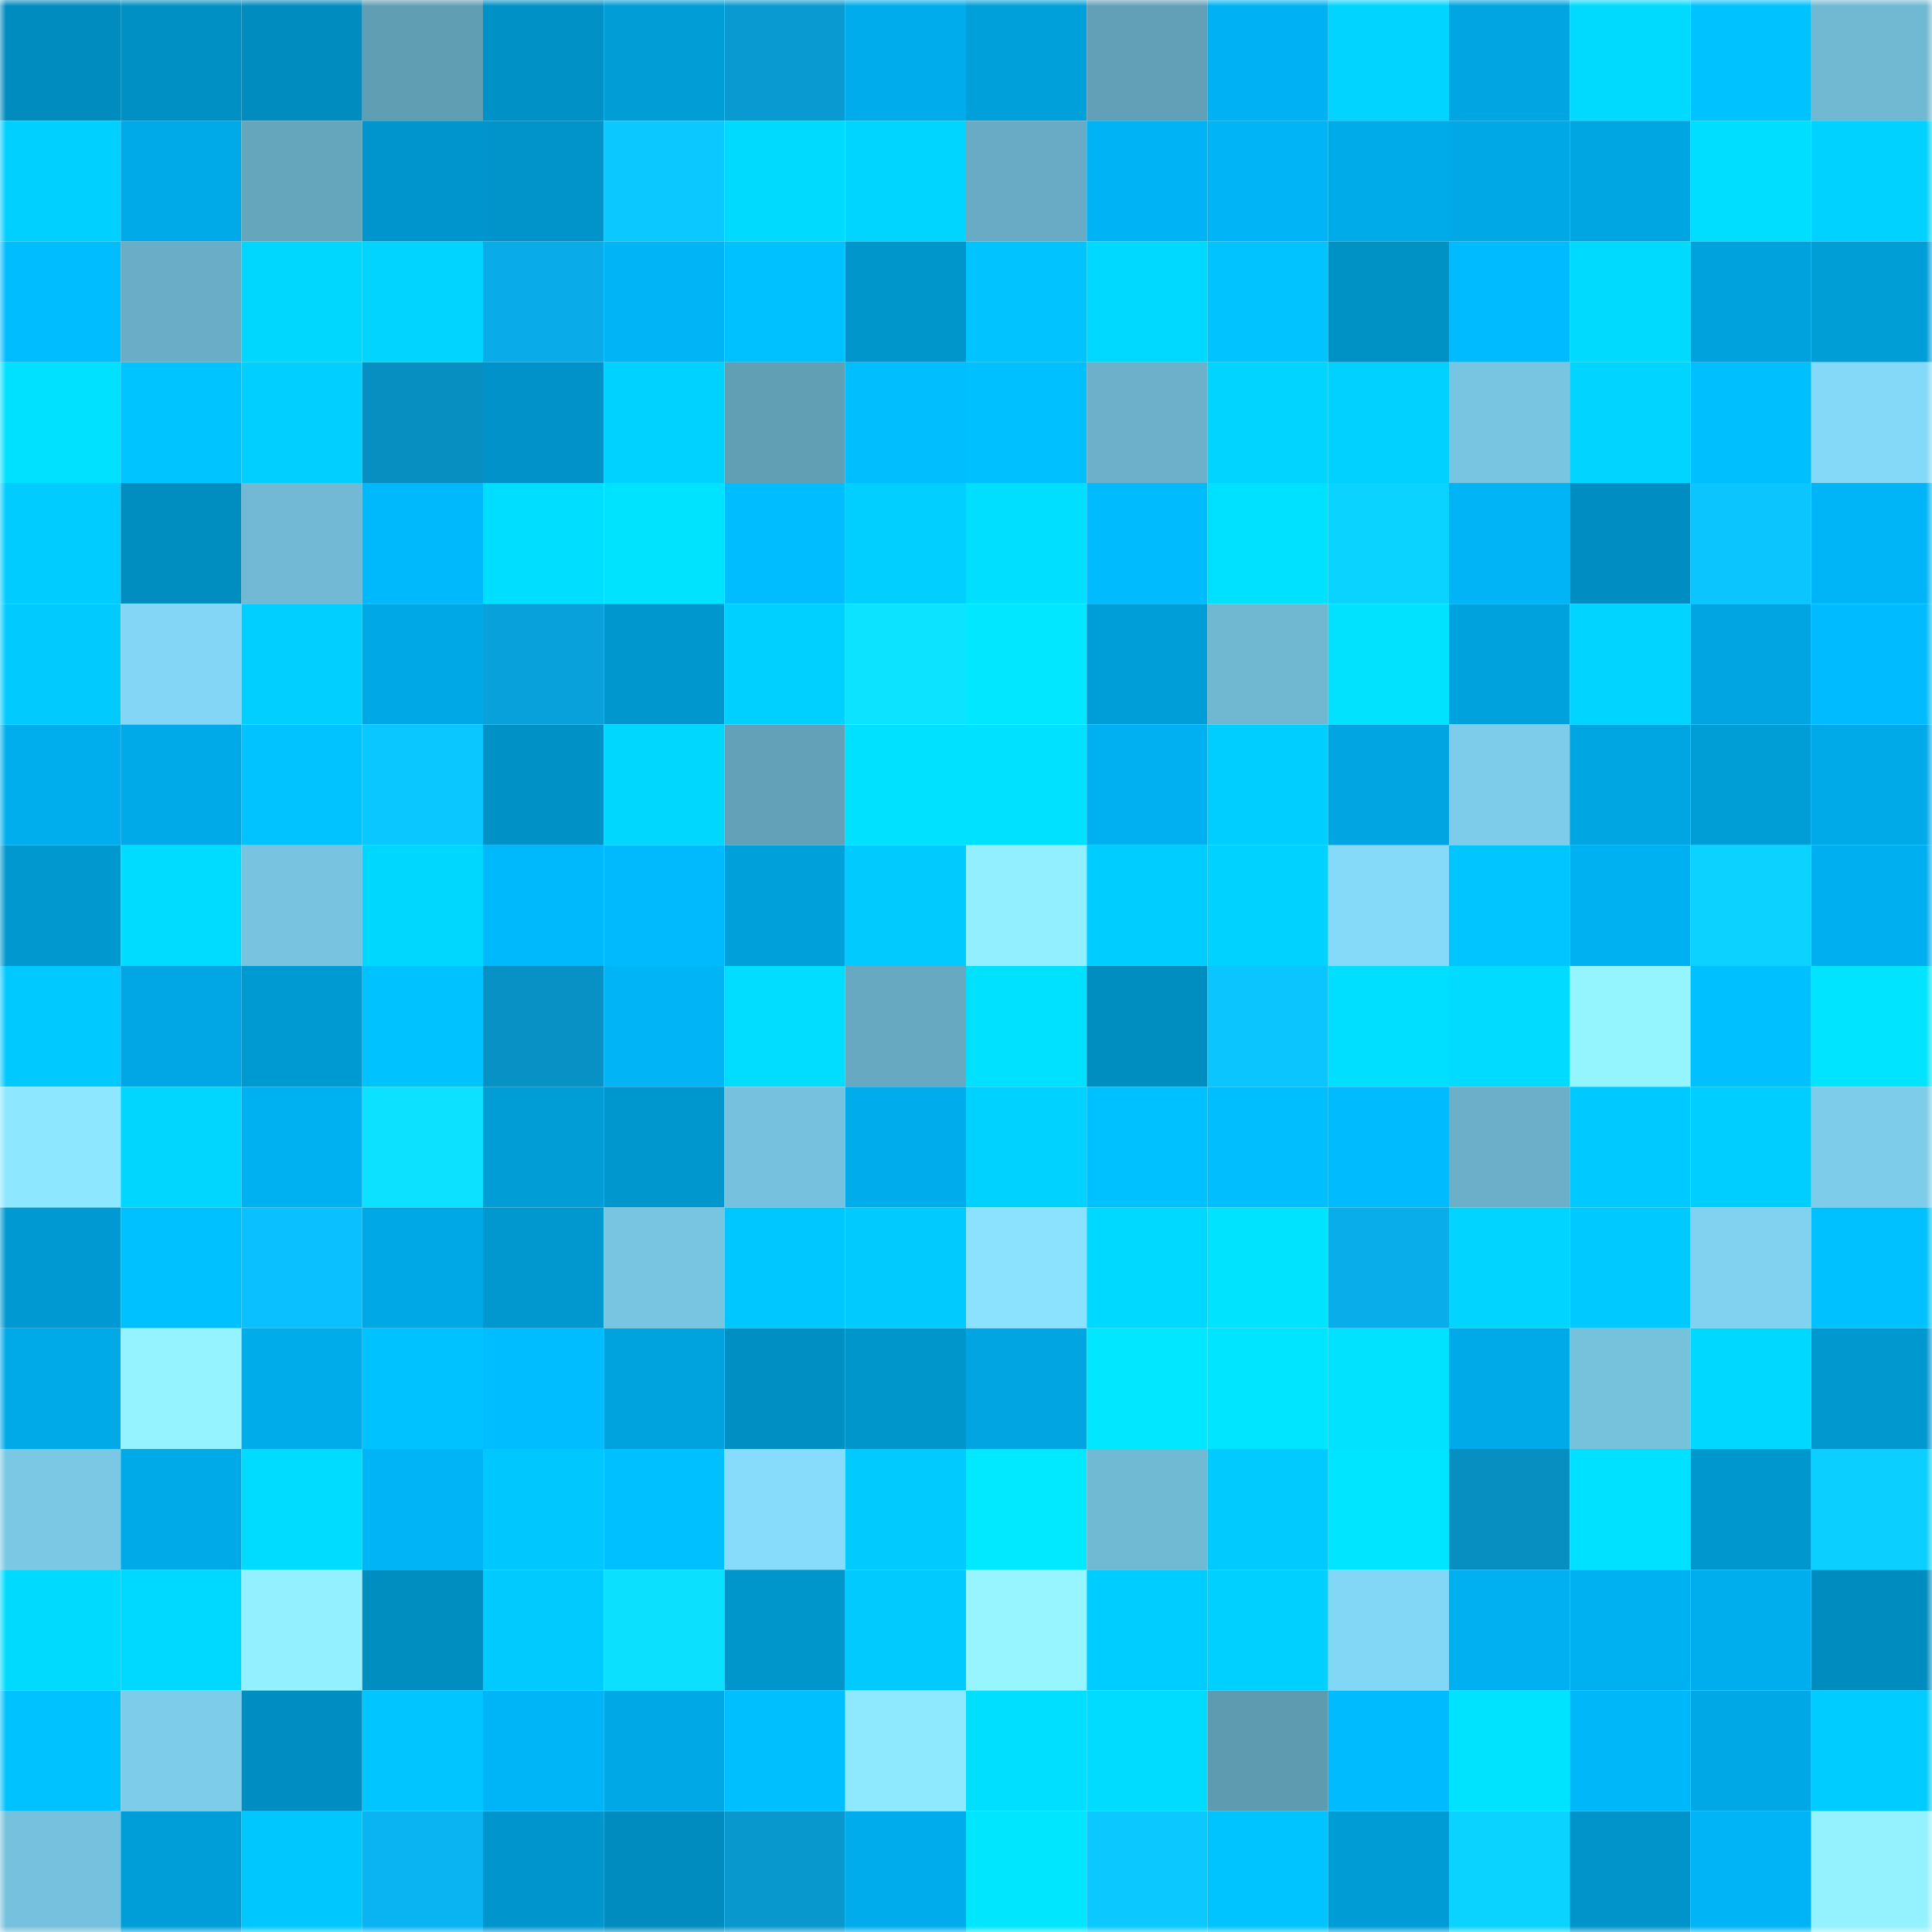 <svg viewBox="0 0 160 160" fill="none" role="img" xmlns="http://www.w3.org/2000/svg" width="240" height="240" name="ens%2Cwayns.eth"><mask id="1833356541" mask-type="alpha" maskUnits="userSpaceOnUse" x="0" y="0" width="160" height="160"><rect width="160" height="160" fill="#FFFFFF"></rect></mask><g mask="url(#1833356541)"><rect x="0" y="0" width="10" height="10" fill="#008cbf"></rect><rect x="10" y="0" width="10" height="10" fill="#0090c4"></rect><rect x="20" y="0" width="10" height="10" fill="#008cbf"></rect><rect x="30" y="0" width="10" height="10" fill="#609eb4"></rect><rect x="40" y="0" width="10" height="10" fill="#0091c6"></rect><rect x="50" y="0" width="10" height="10" fill="#009dd6"></rect><rect x="60" y="0" width="10" height="10" fill="#089ad0"></rect><rect x="70" y="0" width="10" height="10" fill="#00aceb"></rect><rect x="80" y="0" width="10" height="10" fill="#00a0db"></rect><rect x="90" y="0" width="10" height="10" fill="#62a0b7"></rect><rect x="100" y="0" width="10" height="10" fill="#00b2f3"></rect><rect x="110" y="0" width="10" height="10" fill="#00d4ff"></rect><rect x="120" y="0" width="10" height="10" fill="#00a5e1"></rect><rect x="130" y="0" width="10" height="10" fill="#00daff"></rect><rect x="140" y="0" width="10" height="10" fill="#00c2ff"></rect><rect x="150" y="0" width="10" height="10" fill="#71b9d3"></rect><rect x="0" y="10" width="10" height="10" fill="#00d0ff"></rect><rect x="10" y="10" width="10" height="10" fill="#00aae8"></rect><rect x="20" y="10" width="10" height="10" fill="#65a6bd"></rect><rect x="30" y="10" width="10" height="10" fill="#0096cd"></rect><rect x="40" y="10" width="10" height="10" fill="#0094ca"></rect><rect x="50" y="10" width="10" height="10" fill="#0bc8ff"></rect><rect x="60" y="10" width="10" height="10" fill="#00daff"></rect><rect x="70" y="10" width="10" height="10" fill="#00d5ff"></rect><rect x="80" y="10" width="10" height="10" fill="#69abc4"></rect><rect x="90" y="10" width="10" height="10" fill="#00b3f4"></rect><rect x="100" y="10" width="10" height="10" fill="#00b4f6"></rect><rect x="110" y="10" width="10" height="10" fill="#00abe9"></rect><rect x="120" y="10" width="10" height="10" fill="#00a8e5"></rect><rect x="130" y="10" width="10" height="10" fill="#00a6e2"></rect><rect x="140" y="10" width="10" height="10" fill="#00deff"></rect><rect x="150" y="10" width="10" height="10" fill="#00d2ff"></rect><rect x="0" y="20" width="10" height="10" fill="#00bdff"></rect><rect x="10" y="20" width="10" height="10" fill="#6aadc6"></rect><rect x="20" y="20" width="10" height="10" fill="#00d7ff"></rect><rect x="30" y="20" width="10" height="10" fill="#00d4ff"></rect><rect x="40" y="20" width="10" height="10" fill="#09ace9"></rect><rect x="50" y="20" width="10" height="10" fill="#00b4f6"></rect><rect x="60" y="20" width="10" height="10" fill="#00c1ff"></rect><rect x="70" y="20" width="10" height="10" fill="#0095cb"></rect><rect x="80" y="20" width="10" height="10" fill="#00c3ff"></rect><rect x="90" y="20" width="10" height="10" fill="#00d9ff"></rect><rect x="100" y="20" width="10" height="10" fill="#00c3ff"></rect><rect x="110" y="20" width="10" height="10" fill="#0091c5"></rect><rect x="120" y="20" width="10" height="10" fill="#00bbff"></rect><rect x="130" y="20" width="10" height="10" fill="#00daff"></rect><rect x="140" y="20" width="10" height="10" fill="#00a2dd"></rect><rect x="150" y="20" width="10" height="10" fill="#009ed7"></rect><rect x="0" y="30" width="10" height="10" fill="#00e1ff"></rect><rect x="10" y="30" width="10" height="10" fill="#00c4ff"></rect><rect x="20" y="30" width="10" height="10" fill="#00cfff"></rect><rect x="30" y="30" width="10" height="10" fill="#088fc2"></rect><rect x="40" y="30" width="10" height="10" fill="#0092c8"></rect><rect x="50" y="30" width="10" height="10" fill="#00d2ff"></rect><rect x="60" y="30" width="10" height="10" fill="#619fb5"></rect><rect x="70" y="30" width="10" height="10" fill="#00beff"></rect><rect x="80" y="30" width="10" height="10" fill="#00c0ff"></rect><rect x="90" y="30" width="10" height="10" fill="#6cb0c9"></rect><rect x="100" y="30" width="10" height="10" fill="#00d4ff"></rect><rect x="110" y="30" width="10" height="10" fill="#00d1ff"></rect><rect x="120" y="30" width="10" height="10" fill="#78c5e1"></rect><rect x="130" y="30" width="10" height="10" fill="#00d4ff"></rect><rect x="140" y="30" width="10" height="10" fill="#00bfff"></rect><rect x="150" y="30" width="10" height="10" fill="#84d9f8"></rect><rect x="0" y="40" width="10" height="10" fill="#00ccff"></rect><rect x="10" y="40" width="10" height="10" fill="#008dc0"></rect><rect x="20" y="40" width="10" height="10" fill="#71b9d4"></rect><rect x="30" y="40" width="10" height="10" fill="#00b9fd"></rect><rect x="40" y="40" width="10" height="10" fill="#00deff"></rect><rect x="50" y="40" width="10" height="10" fill="#00e3ff"></rect><rect x="60" y="40" width="10" height="10" fill="#00bdff"></rect><rect x="70" y="40" width="10" height="10" fill="#00cfff"></rect><rect x="80" y="40" width="10" height="10" fill="#00dfff"></rect><rect x="90" y="40" width="10" height="10" fill="#00bcff"></rect><rect x="100" y="40" width="10" height="10" fill="#00e1ff"></rect><rect x="110" y="40" width="10" height="10" fill="#0bd3ff"></rect><rect x="120" y="40" width="10" height="10" fill="#00b4f6"></rect><rect x="130" y="40" width="10" height="10" fill="#008ec2"></rect><rect x="140" y="40" width="10" height="10" fill="#0bc5ff"></rect><rect x="150" y="40" width="10" height="10" fill="#00b5f7"></rect><rect x="0" y="50" width="10" height="10" fill="#00caff"></rect><rect x="10" y="50" width="10" height="10" fill="#83d6f5"></rect><rect x="20" y="50" width="10" height="10" fill="#00cfff"></rect><rect x="30" y="50" width="10" height="10" fill="#00a8e5"></rect><rect x="40" y="50" width="10" height="10" fill="#09a1db"></rect><rect x="50" y="50" width="10" height="10" fill="#0097ce"></rect><rect x="60" y="50" width="10" height="10" fill="#00d0ff"></rect><rect x="70" y="50" width="10" height="10" fill="#0ce3ff"></rect><rect x="80" y="50" width="10" height="10" fill="#00e7ff"></rect><rect x="90" y="50" width="10" height="10" fill="#009ed8"></rect><rect x="100" y="50" width="10" height="10" fill="#70b8d2"></rect><rect x="110" y="50" width="10" height="10" fill="#00e2ff"></rect><rect x="120" y="50" width="10" height="10" fill="#00a2dd"></rect><rect x="130" y="50" width="10" height="10" fill="#00d4ff"></rect><rect x="140" y="50" width="10" height="10" fill="#00a5e1"></rect><rect x="150" y="50" width="10" height="10" fill="#00bbff"></rect><rect x="0" y="60" width="10" height="10" fill="#00aded"></rect><rect x="10" y="60" width="10" height="10" fill="#00aae8"></rect><rect x="20" y="60" width="10" height="10" fill="#00c3ff"></rect><rect x="30" y="60" width="10" height="10" fill="#0bc7ff"></rect><rect x="40" y="60" width="10" height="10" fill="#0091c6"></rect><rect x="50" y="60" width="10" height="10" fill="#00d7ff"></rect><rect x="60" y="60" width="10" height="10" fill="#63a1b8"></rect><rect x="70" y="60" width="10" height="10" fill="#00e1ff"></rect><rect x="80" y="60" width="10" height="10" fill="#00e0ff"></rect><rect x="90" y="60" width="10" height="10" fill="#00b0f0"></rect><rect x="100" y="60" width="10" height="10" fill="#00ceff"></rect><rect x="110" y="60" width="10" height="10" fill="#00a5e1"></rect><rect x="120" y="60" width="10" height="10" fill="#7dccea"></rect><rect x="130" y="60" width="10" height="10" fill="#00a6e2"></rect><rect x="140" y="60" width="10" height="10" fill="#009ed7"></rect><rect x="150" y="60" width="10" height="10" fill="#00a9e7"></rect><rect x="0" y="70" width="10" height="10" fill="#0098cf"></rect><rect x="10" y="70" width="10" height="10" fill="#00dcff"></rect><rect x="20" y="70" width="10" height="10" fill="#78c4e0"></rect><rect x="30" y="70" width="10" height="10" fill="#00d7ff"></rect><rect x="40" y="70" width="10" height="10" fill="#00b9fd"></rect><rect x="50" y="70" width="10" height="10" fill="#00bafe"></rect><rect x="60" y="70" width="10" height="10" fill="#00a1db"></rect><rect x="70" y="70" width="10" height="10" fill="#00caff"></rect><rect x="80" y="70" width="10" height="10" fill="#92efff"></rect><rect x="90" y="70" width="10" height="10" fill="#00cdff"></rect><rect x="100" y="70" width="10" height="10" fill="#00d2ff"></rect><rect x="110" y="70" width="10" height="10" fill="#85dafa"></rect><rect x="120" y="70" width="10" height="10" fill="#00c5ff"></rect><rect x="130" y="70" width="10" height="10" fill="#00b1f2"></rect><rect x="140" y="70" width="10" height="10" fill="#0bd2ff"></rect><rect x="150" y="70" width="10" height="10" fill="#00afef"></rect><rect x="0" y="80" width="10" height="10" fill="#00c9ff"></rect><rect x="10" y="80" width="10" height="10" fill="#00a7e4"></rect><rect x="20" y="80" width="10" height="10" fill="#009ad3"></rect><rect x="30" y="80" width="10" height="10" fill="#00c2ff"></rect><rect x="40" y="80" width="10" height="10" fill="#0891c4"></rect><rect x="50" y="80" width="10" height="10" fill="#00b4f6"></rect><rect x="60" y="80" width="10" height="10" fill="#00ddff"></rect><rect x="70" y="80" width="10" height="10" fill="#67a9c1"></rect><rect x="80" y="80" width="10" height="10" fill="#00e1ff"></rect><rect x="90" y="80" width="10" height="10" fill="#008dc0"></rect><rect x="100" y="80" width="10" height="10" fill="#0ac5ff"></rect><rect x="110" y="80" width="10" height="10" fill="#00dfff"></rect><rect x="120" y="80" width="10" height="10" fill="#00dbff"></rect><rect x="130" y="80" width="10" height="10" fill="#95f5ff"></rect><rect x="140" y="80" width="10" height="10" fill="#00c0ff"></rect><rect x="150" y="80" width="10" height="10" fill="#00e4ff"></rect><rect x="0" y="90" width="10" height="10" fill="#8de7ff"></rect><rect x="10" y="90" width="10" height="10" fill="#00d6ff"></rect><rect x="20" y="90" width="10" height="10" fill="#00b1f1"></rect><rect x="30" y="90" width="10" height="10" fill="#0ce2ff"></rect><rect x="40" y="90" width="10" height="10" fill="#009dd7"></rect><rect x="50" y="90" width="10" height="10" fill="#0097ce"></rect><rect x="60" y="90" width="10" height="10" fill="#76c1dd"></rect><rect x="70" y="90" width="10" height="10" fill="#00aceb"></rect><rect x="80" y="90" width="10" height="10" fill="#00d2ff"></rect><rect x="90" y="90" width="10" height="10" fill="#00c1ff"></rect><rect x="100" y="90" width="10" height="10" fill="#00beff"></rect><rect x="110" y="90" width="10" height="10" fill="#00bcff"></rect><rect x="120" y="90" width="10" height="10" fill="#6bafc8"></rect><rect x="130" y="90" width="10" height="10" fill="#00c9ff"></rect><rect x="140" y="90" width="10" height="10" fill="#00ceff"></rect><rect x="150" y="90" width="10" height="10" fill="#7dcce9"></rect><rect x="0" y="100" width="10" height="10" fill="#0099d1"></rect><rect x="10" y="100" width="10" height="10" fill="#00c1ff"></rect><rect x="20" y="100" width="10" height="10" fill="#0ac0ff"></rect><rect x="30" y="100" width="10" height="10" fill="#00a8e5"></rect><rect x="40" y="100" width="10" height="10" fill="#0098cf"></rect><rect x="50" y="100" width="10" height="10" fill="#78c5e1"></rect><rect x="60" y="100" width="10" height="10" fill="#00c7ff"></rect><rect x="70" y="100" width="10" height="10" fill="#00caff"></rect><rect x="80" y="100" width="10" height="10" fill="#8ae2ff"></rect><rect x="90" y="100" width="10" height="10" fill="#00d9ff"></rect><rect x="100" y="100" width="10" height="10" fill="#00e3ff"></rect><rect x="110" y="100" width="10" height="10" fill="#09adea"></rect><rect x="120" y="100" width="10" height="10" fill="#00d4ff"></rect><rect x="130" y="100" width="10" height="10" fill="#00c9ff"></rect><rect x="140" y="100" width="10" height="10" fill="#80d2f0"></rect><rect x="150" y="100" width="10" height="10" fill="#00c1ff"></rect><rect x="0" y="110" width="10" height="10" fill="#00a9e7"></rect><rect x="10" y="110" width="10" height="10" fill="#94f3ff"></rect><rect x="20" y="110" width="10" height="10" fill="#00acea"></rect><rect x="30" y="110" width="10" height="10" fill="#00c2ff"></rect><rect x="40" y="110" width="10" height="10" fill="#00bdff"></rect><rect x="50" y="110" width="10" height="10" fill="#00a3de"></rect><rect x="60" y="110" width="10" height="10" fill="#008fc3"></rect><rect x="70" y="110" width="10" height="10" fill="#0095cb"></rect><rect x="80" y="110" width="10" height="10" fill="#00a5e1"></rect><rect x="90" y="110" width="10" height="10" fill="#00e7ff"></rect><rect x="100" y="110" width="10" height="10" fill="#00e5ff"></rect><rect x="110" y="110" width="10" height="10" fill="#00e2ff"></rect><rect x="120" y="110" width="10" height="10" fill="#00a9e7"></rect><rect x="130" y="110" width="10" height="10" fill="#76c2dd"></rect><rect x="140" y="110" width="10" height="10" fill="#00d8ff"></rect><rect x="150" y="110" width="10" height="10" fill="#0098cf"></rect><rect x="0" y="120" width="10" height="10" fill="#7ac8e4"></rect><rect x="10" y="120" width="10" height="10" fill="#00aae8"></rect><rect x="20" y="120" width="10" height="10" fill="#00dcff"></rect><rect x="30" y="120" width="10" height="10" fill="#00b4f5"></rect><rect x="40" y="120" width="10" height="10" fill="#00c8ff"></rect><rect x="50" y="120" width="10" height="10" fill="#00c0ff"></rect><rect x="60" y="120" width="10" height="10" fill="#87dcfc"></rect><rect x="70" y="120" width="10" height="10" fill="#00caff"></rect><rect x="80" y="120" width="10" height="10" fill="#00e9ff"></rect><rect x="90" y="120" width="10" height="10" fill="#71bad4"></rect><rect x="100" y="120" width="10" height="10" fill="#00caff"></rect><rect x="110" y="120" width="10" height="10" fill="#00e5ff"></rect><rect x="120" y="120" width="10" height="10" fill="#088fc2"></rect><rect x="130" y="120" width="10" height="10" fill="#00e0ff"></rect><rect x="140" y="120" width="10" height="10" fill="#0097ce"></rect><rect x="150" y="120" width="10" height="10" fill="#0bcfff"></rect><rect x="0" y="130" width="10" height="10" fill="#00daff"></rect><rect x="10" y="130" width="10" height="10" fill="#00d9ff"></rect><rect x="20" y="130" width="10" height="10" fill="#93f1ff"></rect><rect x="30" y="130" width="10" height="10" fill="#008ec1"></rect><rect x="40" y="130" width="10" height="10" fill="#00caff"></rect><rect x="50" y="130" width="10" height="10" fill="#0ce0ff"></rect><rect x="60" y="130" width="10" height="10" fill="#0096cc"></rect><rect x="70" y="130" width="10" height="10" fill="#00caff"></rect><rect x="80" y="130" width="10" height="10" fill="#96f5ff"></rect><rect x="90" y="130" width="10" height="10" fill="#00cdff"></rect><rect x="100" y="130" width="10" height="10" fill="#00d0ff"></rect><rect x="110" y="130" width="10" height="10" fill="#83d7f6"></rect><rect x="120" y="130" width="10" height="10" fill="#00b0f1"></rect><rect x="130" y="130" width="10" height="10" fill="#00b1f2"></rect><rect x="140" y="130" width="10" height="10" fill="#00aeed"></rect><rect x="150" y="130" width="10" height="10" fill="#008cbf"></rect><rect x="0" y="140" width="10" height="10" fill="#00c2ff"></rect><rect x="10" y="140" width="10" height="10" fill="#7dcdea"></rect><rect x="20" y="140" width="10" height="10" fill="#008dc1"></rect><rect x="30" y="140" width="10" height="10" fill="#00c5ff"></rect><rect x="40" y="140" width="10" height="10" fill="#00b5f7"></rect><rect x="50" y="140" width="10" height="10" fill="#00a9e6"></rect><rect x="60" y="140" width="10" height="10" fill="#00bfff"></rect><rect x="70" y="140" width="10" height="10" fill="#8ee9ff"></rect><rect x="80" y="140" width="10" height="10" fill="#00dfff"></rect><rect x="90" y="140" width="10" height="10" fill="#00dcff"></rect><rect x="100" y="140" width="10" height="10" fill="#5e9bb1"></rect><rect x="110" y="140" width="10" height="10" fill="#00bcff"></rect><rect x="120" y="140" width="10" height="10" fill="#00e3ff"></rect><rect x="130" y="140" width="10" height="10" fill="#00b7fa"></rect><rect x="140" y="140" width="10" height="10" fill="#00a9e6"></rect><rect x="150" y="140" width="10" height="10" fill="#00ccff"></rect><rect x="0" y="150" width="10" height="10" fill="#76c1dd"></rect><rect x="10" y="150" width="10" height="10" fill="#009ed8"></rect><rect x="20" y="150" width="10" height="10" fill="#00c8ff"></rect><rect x="30" y="150" width="10" height="10" fill="#0ab3f2"></rect><rect x="40" y="150" width="10" height="10" fill="#0096cd"></rect><rect x="50" y="150" width="10" height="10" fill="#008cbf"></rect><rect x="60" y="150" width="10" height="10" fill="#0898ce"></rect><rect x="70" y="150" width="10" height="10" fill="#00aceb"></rect><rect x="80" y="150" width="10" height="10" fill="#00e6ff"></rect><rect x="90" y="150" width="10" height="10" fill="#0bc9ff"></rect><rect x="100" y="150" width="10" height="10" fill="#00c4ff"></rect><rect x="110" y="150" width="10" height="10" fill="#009cd5"></rect><rect x="120" y="150" width="10" height="10" fill="#0bd3ff"></rect><rect x="130" y="150" width="10" height="10" fill="#0094ca"></rect><rect x="140" y="150" width="10" height="10" fill="#00b4f5"></rect><rect x="150" y="150" width="10" height="10" fill="#94f2ff"></rect></g></svg>